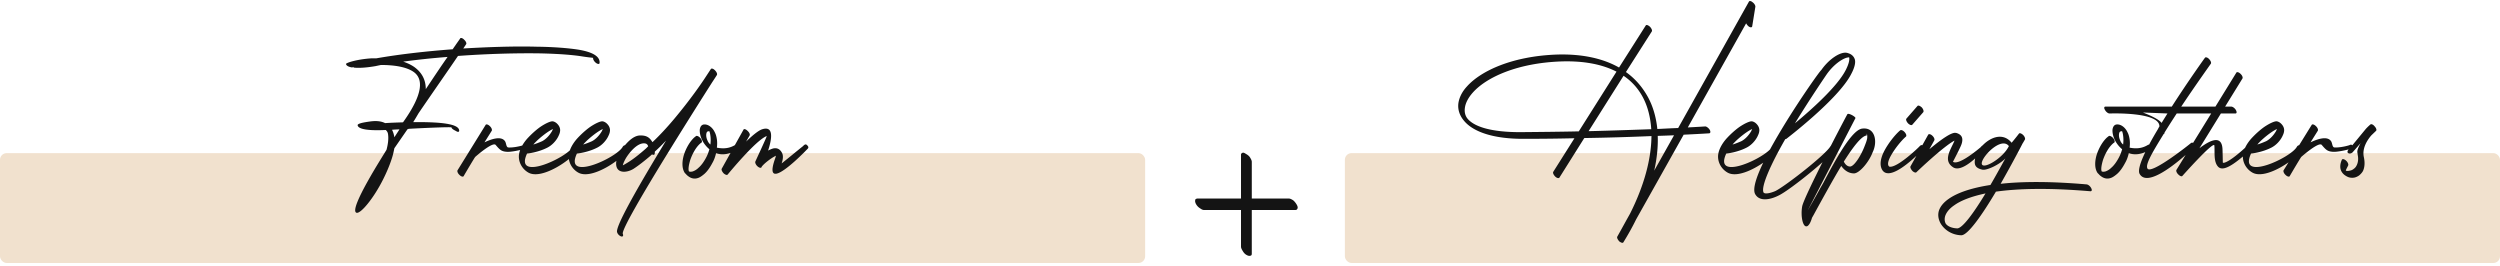 <svg width="751" height="80" xmlns="http://www.w3.org/2000/svg"><g transform="translate(0 .314)" fill="none" fill-rule="evenodd"><rect fill="#F1E1CE" y="45.686" width="344" height="33" rx="2"/><path d="M107.019 63.574c1.18.59 5.251-4.307 8.142-10.148 1.062-2.124 2.006-4.366 2.655-6.49.295-.944.472-1.829.649-2.714l3.953-5.723c.118 0 .236-.059.354-.118l.347-.018.693-.037c6.209-.322 11.822-.525 11.822-.358.059.472.885.826 1.416 1.121.531.354.944.236.885-.236-.162-1.998-5.711-2.464-12.034-2.483h-.705c-.354 0-.71.002-1.067.005a78.84 78.84 0 0 0 1.593-2.655c4.72-6.903 9.263-13.393 11.859-17.228 8.909-.649 17.7-.885 24.898-.767 5.015.118 9.263.413 12.272.885 2.183.354 3.422.413 3.422.472v.06c-.059.353.295 1.002.826 1.415.531.413 1.062.472 1.121.06v-.355c-.118-1.829-2.478-3.009-6.372-3.658-3.068-.472-7.375-.826-12.449-.885-6.431-.177-14.16.06-22.125.531l.826-1.239c.236-.236 0-.885-.531-1.357-.472-.53-1.062-.708-1.239-.413 0 .06-.885 1.24-2.242 3.245-7.847.59-15.812 1.475-22.892 2.714h-1.298c-4.366.236-7.906 1.357-7.848 1.711.06.472.709.885 1.948 1.062l-.059-.059.032-.01c.064-.02.219-.063.44-.108-.118.118-.177.177-.236.177 1.416.177 3.54.118 6.667-.413a85.08 85.08 0 0 1 1.711-.354c3.599 0 7.552.472 9.853 2.124 2.773 2.006 3.009 6.372-3.245 15.104-1.829.06-3.717.118-5.369.236-1.18-.59-2.714-.767-4.661-.472-2.596.354-3.658.708-3.599 1.121.295 1.83 7.021 1.475 8.437 1.416.413.354.649.767.708 1.357.177 1.24 0 2.832-.472 4.602-.533.898-3.122 4.96-5.449 9.092l-.355.636c-2.412 4.344-4.403 8.592-3.282 9.152Zm20.886-37.11c0-3.01-1.357-5.134-3.481-6.668-.944-.649-2.065-1.18-3.304-1.593 4.307-.59 8.791-1.062 13.334-1.416-1.829 2.596-4.071 5.96-6.549 9.676Zm-9.44 14.454c-.118-.826-.354-1.593-.708-2.242a27.093 27.093 0 0 1 2.242-.118l-1.534 2.36Zm19.577 11.328c.472.472 1.062.65 1.239.354.21-.379 1.836-3.136 2.79-4.702l.216-.352c.267-.433.448-.714.475-.728 0 0 5.251-4.66 6.136-3.599 1.298 1.534 1.77 1.947 3.304 2.065 1.239.118 4.071-.472 5.782-1.003.354-.059.59-.236.177-.826-.354-.53-.708-.236-1.062-.118-1.593.472-3.245.708-4.366.65-.767-.06-.59-1.417-1.121-2.007-1.18-1.475-4.012-.53-6.077.472l2.183-3.48c.177-.296-.059-.945-.59-1.417-.472-.472-1.062-.649-1.239-.354l-8.437 13.63c-.177.294.059.943.59 1.415Zm20.698-.708c4.071 2.301 13.275-4.07 14.927-6.962.177-.354.177-.59-.295-1.062-.531-.472-1.121-.059-1.298.295-1.829 3.304-17.759 10.62-13.747 2.006.177 0 3.304-.354 6.077-1.77 1.416-.708 2.596-2.006 3.245-3.245.295-.59.531-1.12.59-1.652.118-.708-.118-1.475-.708-2.124-.413-.472-.885-.767-1.416-.885-.649-.118-2.242.59-3.953 1.77-1.298.944-2.655 2.183-3.835 3.481-1.18 1.357-2.065 2.891-2.36 4.366-.472 2.301.767 4.661 2.773 5.782Zm1.475-8.437c1.062-1.239 2.419-2.36 3.599-3.245.885-.649 1.652-1.12 2.301-1.416-.118.236-.177.413-.295.65-.649 1.12-1.711 2.36-2.95 3.008-.944.413-1.829.767-2.655 1.003Zm13.5 8.437c4.071 2.301 13.275-4.07 14.927-6.962.177-.354.177-.59-.295-1.062-.531-.472-1.121-.059-1.298.295-1.829 3.304-17.759 10.62-13.747 2.006.177 0 3.304-.354 6.077-1.77 1.416-.708 2.596-2.006 3.245-3.245.295-.59.531-1.12.59-1.652.118-.708-.118-1.475-.708-2.124-.413-.472-.885-.767-1.416-.885-.649-.118-2.242.59-3.953 1.77-1.298.944-2.655 2.183-3.835 3.481-1.18 1.357-2.065 2.891-2.36 4.366-.472 2.301.767 4.661 2.773 5.782Zm1.475-8.437c1.062-1.239 2.419-2.36 3.599-3.245.885-.649 1.652-1.12 2.301-1.416-.118.236-.177.413-.295.65-.649 1.12-1.711 2.36-2.95 3.008-.944.413-1.829.767-2.655 1.003Zm11.435 27.612c.472.118.708-.177.472-.767-.463-1.09 6.198-12.394 13.165-23.725l.747-1.214a1780.24 1780.24 0 0 1 12.933-20.609c.944-1.416 1.416-2.183 1.416-2.183.177-.354-.118-.944-.59-1.416-.531-.53-1.062-.649-1.239-.354l-1.239 1.888c-1.593 2.478-4.897 7.257-9.735 13.04-2.124 2.536-4.366 4.955-6.549 7.02-.59-.885-1.298-2.065-3.599-2.006-2.478-.118-5.015 3.127-6.195 5.074-.649 1.121-1.062 2.242-1.121 3.127-.177 3.363 3.186 3.068 5.192 1.83 1.475-.945 3.363-2.42 5.487-4.249l.059-.118c.413.236.767.177.826-.118 0-.059.059-.295.059-.708 1.121-1.003 2.242-2.124 3.363-3.304l-.236.39-.473.78c-.472.781-.945 1.565-1.415 2.348l-.47.782c-.47.782-.935 1.562-1.397 2.337l-.46.774c-5.872 9.9-10.808 18.817-10.24 20.142.177.59.767 1.121 1.239 1.24Zm.472-21.358c.118-.59.472-1.357.944-2.183 1.003-1.652 3.363-4.543 5.487-4.425.767 0 1.062.472 1.18.885l-.649.65c-2.065 1.828-3.953 3.303-5.428 4.188-.649.413-1.18.708-1.534.885Zm20.167 3.6c.767.412 1.534.471 2.301.235.649-.177 1.298-.649 2.006-1.239.885-.767 1.711-1.947 2.419-3.304.531-.885.885-1.947 1.121-2.95 1.829.65 3.894.413 6.667-1.12.295-.178.354-.59-.059-1.122-.472-.53-.767-.295-1.062-.118-2.065 1.18-4.012.944-5.31.708.118-.885.118-1.77 0-2.537-.118-.767-.295-1.475-.649-2.124-.413-.885-1.062-1.593-1.829-2.006-.472-.236-.944-.354-1.475-.295-.708.118-1.062.708-1.18 1.534-.059.767.118 1.83.59 2.891a8.394 8.394 0 0 0 2.301 3.01c-.236.825-.531 1.651-.944 2.418-.708 1.357-1.475 2.42-2.301 3.127-.59.59-1.239.944-1.77 1.121-.472.118-.826.118-1.121 0-.295-.59-.059-2.006.413-3.54.649-1.829 1.652-3.658 2.891-4.779.118-.118.295-.236.472-.354.236-.236.118-.826-.354-1.357-.472-.53-1.062-.767-1.298-.59-.177.118-.354.295-.531.413-1.298 1.18-2.419 3.127-3.068 5.074-.649 2.065-.708 4.248.236 5.605l.354.354c.354.413.767.708 1.18.944ZM213.4 43.1a3.013 3.013 0 0 1-.885-1.239c-.295-.649-.413-1.298-.354-1.829.059-.53.236-.885.59-.885.177-.059.354-.059.413 0h-.059c.118.295.236.767.295 1.298.118.767.118 1.711 0 2.655Zm4.001 8.673c.472.413 1.003.59 1.18.354.059-.059 8.555-10.443 11.741-11.564.177-.059-3.422 7.611-3.422 7.67-.118.295.118.944.649 1.416s1.062.59 1.239.236v-.059c.413-.708 2.478-2.419 4.071-3.245l.236-.118c-.059.236-.118.413-.177.65-2.832 7.778 1.924 4.488 5.731 1.096l.354-.318a74.121 74.121 0 0 0 2.443-2.324l.234-.233c.595-.597.964-.985.973-.995.236-.236.295-.59-.236-1.062-.472-.53-1.003.118-1.239.354-.028 0-1.494 1.196-3.013 2.434l-.434.354c-1.516 1.235-2.953 2.402-2.925 2.345.472-1.357.472-2.36.177-3.009-.531-1.12-1.298-1.593-2.242-1.534-.413 0-.885.177-1.416.413a2.756 2.756 0 0 0-.59.295c1.18-3.599 1.77-7.61-1.888-6.372-1.121.413-2.891 1.888-4.72 3.658l1.062-1.829c.177-.354-.118-.944-.649-1.416-.472-.472-1.062-.649-1.18-.354l-6.549 11.741c-.177.295.118.944.59 1.416ZM374.368 76.218c.491.295.884.393 1.178.295.295 0 .492-.197.492-.59v-13.16h13.16c.295 0 .491-.197.59-.491.098-.295 0-.688-.295-1.179-.295-.49-.688-.982-1.08-1.277-.491-.294-.884-.49-1.277-.49h-11.098v-11c0-.394-.197-.786-.492-1.278-.294-.49-.687-.785-1.178-1.08-.491-.295-.786-.49-1.08-.393-.295.098-.492.295-.492.59v13.16h-13.16c-.393.099-.59.197-.59.491-.098.295 0 .786.295 1.277.295.491.688.884 1.179 1.179.393.294.785.49 1.08.49h11.196v11c0 .394.197.787.492 1.278.294.49.589.884 1.08 1.178Z" fill="#141414" fill-rule="nonzero"/><rect fill="#F1E1CE" x="404" y="45.686" width="347" height="33" rx="2"/><path d="M486.422 72.188c.53.413 1.062.59 1.239.295 1.416-2.3 2.714-4.602 3.835-6.903l14.278-25.429c4.956-.236 7.67-.413 7.67-.413.413-.059.472-.53.118-1.12-.354-.532-1.003-1.004-1.357-.945-.06 0-1.83.118-5.192.295l17.523-31.27c.177.295.413.65.708.885.53.413 1.062.413 1.12 0l.945-5.84c.059-.414-.354-1.063-.885-1.417-.472-.413-.944-.413-1.062-.118l-21.24 37.937c-1.83.06-3.894.177-6.254.295-.354-3.422-1.24-6.608-2.714-9.38-1.652-3.069-3.835-5.665-6.726-7.73l7.788-12.213c.177-.295-.118-.944-.59-1.416-.531-.472-1.062-.649-1.24-.354l-8.023 12.626c-4.78-2.714-11.033-4.13-18.703-3.894-13.157.472-22.715 4.78-27.022 9.617-1.475 1.593-2.301 3.363-2.537 5.015-.236 1.888.354 3.776 1.888 5.487 2.714 3.068 8.555 5.251 17.877 5.192 5.369 0 10.384-.059 15.104-.177l-6.372 10.09c-.177.294.059.884.59 1.415.472.472 1.062.59 1.239.354l7.493-11.918a742.49 742.49 0 0 0 20.178-.59c-.06 6.903-2.183 14.868-6.431 23.305-1.298 2.301-2.537 4.602-3.835 6.903-.177.295.118.885.59 1.416Zm-29.736-32.804c-8.673 0-13.688-1.593-15.753-3.953-.767-.885-1.062-2.065-.885-3.304.177-1.475 1.003-3.068 2.36-4.602 4.189-4.72 13.57-8.909 26.49-9.38 6.904-.237 12.45.884 16.698 3.067l-11.328 17.936c-5.37.118-11.27.177-17.582.236Zm20.532-.295 10.502-16.638c2.537 1.711 4.425 3.894 5.782 6.431 1.475 2.773 2.3 6.018 2.537 9.617-5.192.177-11.505.413-18.821.59Zm19.706 11.86c.826-3.659 1.18-7.199 1.062-10.444 1.77-.059 3.422-.118 4.897-.177l-5.96 10.62Zm22.055.59c4.071 2.3 13.275-4.072 14.927-6.963.177-.354.177-.59-.295-1.062-.531-.472-1.121-.059-1.298.295-1.829 3.304-17.759 10.62-13.747 2.006.177 0 3.304-.354 6.077-1.77 1.416-.708 2.596-2.006 3.245-3.245.295-.59.531-1.12.59-1.652.118-.708-.118-1.475-.708-2.124-.413-.472-.885-.767-1.416-.885-.649-.118-2.242.59-3.953 1.77-1.298.944-2.655 2.183-3.835 3.481-1.18 1.357-2.065 2.891-2.36 4.366-.472 2.301.767 4.661 2.773 5.782Zm1.475-8.438c1.062-1.239 2.419-2.36 3.599-3.245.885-.649 1.652-1.12 2.301-1.416-.118.236-.177.413-.295.65-.649 1.12-1.711 2.36-2.95 3.008-.944.413-1.829.767-2.655 1.003Zm6.892 15.045c1.475 2.36 5.015 1.298 7.139.177 3.422-1.71 15.34-11.328 16.815-13.865.118-.177-.177-.649-.649-.944-.472-.354-.708 0-.826.177-1.475 2.478-13.039 11.564-16.402 13.334-.59.295-3.127 1.24-3.658.472-.826-1.77 2.242-8.555 6.549-16.048.118.06.177 0 .236 0 .059-.059 15.812-12.036 19.588-19.588 1.062-2.006 1.298-3.422 1.062-4.307-.295-.944-1.003-1.593-2.006-1.888-.59-.236-1.239-.177-1.888 0-1.829.531-4.307 2.36-6.195 5.074-.266.06-6.077 8.187-11.387 16.911l-.634 1.05c-5.05 8.41-9.415 17.095-7.744 19.445Zm11.859-21.417c4.779-7.788 9.558-14.75 9.558-14.75 1.888-2.655 4.248-4.425 5.959-4.956.295-.059.59-.118.767-.118.177.767-.118 2.006-1.003 3.776-2.537 5.015-10.384 11.977-15.281 16.048Zm2.172 24.957c-.531 3.01.236 6.667 1.593 5.9.59-.354 1.062-1.416 1.357-2.478l.472-.826c1.77-3.245 6.077-11.092 8.319-14.75.767 1.121 2.065 2.242 3.835 2.242 1.534 0 4.425-3.245 5.605-6.372 1.534-3.127.767-7.61-3.186-7.08-3.127.413-8.024 9.44-11.328 15.694-.472.944-1.003 1.77-1.416 2.537-.59 1.121-3.245 5.782-3.599 6.372l14.337-27.73c.236-.354-2.124-1.71-2.419-1.18-.531.885-12.98 24.603-13.57 27.671Zm14.396-11.977c-1.062 0-1.652-1.003-1.888-1.475 2.714-4.307 5.251-7.67 6.844-7.847.177-.059-.118-.767.059-.472.118.177.177.65.118 1.298-.118.708-.413 1.475-.767 2.36-1.121 2.95-3.186 6.136-4.366 6.136Zm17.394-12.98c.472.472 1.062.708 1.298.413l3.304-3.776c.177-.295 0-.885-.472-1.416-.531-.472-1.062-.708-1.298-.413l-3.304 3.776c-.236.295 0 .885.472 1.416Zm-7.788 13.924c2.09 3.644 9.1-2.915 11.543-5.344l.198-.197c.403-.405.64-.654.649-.654.236-.236.472-.413-.059-.944-.472-.53-.885-.059-1.121.177 0 .06-6.549 6.431-8.968 6.077-.59-.295-.649-1.239.177-2.89 1.298-2.479 3.422-5.016 4.72-6.137.295-.236.118-.826-.354-1.357-.472-.53-1.062-.767-1.357-.53-1.357 1.12-3.54 3.775-4.838 6.312-1.003 2.006-1.416 4.012-.59 5.487Zm9.134.413c.472.413 1.003.59 1.18.354.236-.236 8.083-7.729 11.446-9.499-.177.472-.413.944-.649 1.416-.107.22-.215.441-.322.665l-.157.336c-.932 2.024-1.56 4.14.715 5.607 3.068 2.006 9.499-5.605 9.499-5.605.236-.295.59-.413.059-.885-.472-.53-1.121.236-1.298.472-.059 0-6.431 5.605-8.319 4.366 0 0 .577-1.116 1.204-2.353l.18-.356.179-.358.089-.178c.413-.885.826-1.652 1.003-2.3.413-1.476.118-2.597-1.652-3.128h-.118c-1.198-.326-4.256 1.86-7.226 4.287l-.493.406-.246.204 1.475-2.655c.177-.295-.059-.944-.59-1.416-.472-.472-1.062-.59-1.239-.295l-5.31 9.5c-.177.294.118.884.59 1.415Zm14.68 19.293c2.006 0 6.431-6.43 10.384-13.098 6.667-.944 15.871-1.18 28.379-.118.472 0 .531-.413.236-.944-.295-.59-.885-1.062-1.357-1.12-10.915-.945-19.411-.886-25.842-.178 3.599-6.313 6.608-12.095 6.608-12.154l.059-.059.649-1.12c.118-.296-.118-.945-.649-1.417-.472-.413-1.003-.59-1.18-.295 0 0-.885 1.18-2.183 2.714-3.776-4.66-10.207.708-10.974 4.78-.354 1.828.059 2.831 2.183 3.303 1.298.295 5.074-1.475 6.903-3.363-1.121 2.006-3.186 5.782-4.484 7.965-6.136.944-10.148 2.478-12.567 4.19-1.593 1.12-2.478 2.3-2.891 3.48-.413 1.298-.177 2.655.472 3.835 1.18 2.065 3.54 3.54 6.254 3.6Zm6.92-20.942-.135-.003c-2.95-.177 4.838-9.322 7.493-5.84-1.475 3.067-5.9 5.958-7.493 5.84l.135.003Zm-8.159 18.877c-1.652-.059-2.95-.649-3.481-1.475-.295-.59-.413-1.357-.118-2.3.354-1.004 1.18-2.125 2.655-3.128 1.947-1.416 5.015-2.655 9.44-3.599-3.422 5.664-6.903 10.502-8.496 10.502Zm43.697-15.34c.767.413 1.534.472 2.301.236.649-.177 1.298-.649 2.006-1.239.885-.767 1.711-1.947 2.419-3.304.531-.885.885-1.947 1.121-2.95 1.829.65 3.894.413 6.667-1.12.295-.178.354-.59-.059-1.122-.472-.53-.767-.295-1.062-.118-2.065 1.18-4.012.944-5.31.708.118-.885.118-1.77 0-2.537-.118-.767-.295-1.475-.649-2.124-.413-.885-1.062-1.593-1.829-2.006-.472-.236-.944-.354-1.475-.295-.708.118-1.062.708-1.18 1.534-.059.767.118 1.83.59 2.891a8.394 8.394 0 0 0 2.301 3.01c-.236.825-.531 1.651-.944 2.418-.708 1.357-1.475 2.42-2.301 3.127-.59.59-1.239.944-1.77 1.121-.472.118-.826.118-1.121 0-.295-.59-.059-2.006.413-3.54.649-1.829 1.652-3.658 2.891-4.779.118-.118.295-.236.472-.354.236-.236.118-.826-.354-1.357-.472-.53-1.062-.767-1.298-.59-.177.118-.354.295-.531.413-1.298 1.18-2.419 3.127-3.068 5.074-.649 2.065-.708 4.248.236 5.605l.354.354c.354.413.767.708 1.18.944Zm6.136-9.853a3.013 3.013 0 0 1-.885-1.239c-.295-.649-.413-1.298-.354-1.829.059-.53.236-.885.59-.885.177-.059.354-.059.413 0h-.059c.118.295.236.767.295 1.298.118.767.118 1.711 0 2.655Zm4.945 8.791c2.891 5.31 16.284-7.906 16.343-7.965.236-.177.59-.472.118-1.003-.472-.53-.826-.413-1.062-.236 0 .06-11.977 9.617-13.039 7.611-.649-1.18 1.298-4.543 4.897-10.384.118 0 .236-.118.236-.354v-.059a309.341 309.341 0 0 1 3.658-5.723h17.641c.413 0 .472-.472.118-1.062-.295-.53-.944-1.003-1.357-1.003H655.24c4.602-6.903 8.909-12.862 8.909-12.92.177-.237-.059-.886-.531-1.358-.472-.53-1.062-.649-1.239-.413-.059.06-5.015 6.962-9.971 14.691h-19.942c-.413 0-.472.472-.118 1.003.295.59.944 1.062 1.357 1.062 0 0 15.104-.59 14.986 3.894 0 0-.413.65-.354.65-3.776 6.253-6.49 11.917-5.605 13.57Zm6.608-15.28c-.944-1.24-3.835-2.42-5.605-3.128l7.375.295-1.77 2.832Zm5.063 15.516c.472.472 1.003.65 1.18.413.028-.028 2.177-2.445 4.436-4.805l.438-.456c2.338-2.419 4.656-4.61 4.743-3.884.177 2.065-.295 4.838 1.121 6.372 1.357 1.416 4.189.06 10.03-5.369.236-.236.236-.649-.236-1.18-.472-.472-.826.06-1.062.295-5.192 4.838-7.08 5.31-7.316 5.015 0 0-.059-3.835-.118-4.366-.354-3.894-3.658-2.419-6.903.06l12.921-20.946c.177-.295-.059-.944-.59-1.416-.472-.472-1.062-.649-1.239-.354l-17.995 29.205c-.177.295.059.944.59 1.416Zm22.232-.59c4.071 2.301 13.275-4.07 14.927-6.962.177-.354.177-.59-.295-1.062-.531-.472-1.121-.059-1.298.295-1.829 3.304-17.759 10.62-13.747 2.006.177 0 3.304-.354 6.077-1.77 1.416-.708 2.596-2.006 3.245-3.245.295-.59.531-1.12.59-1.652.118-.708-.118-1.475-.708-2.124-.413-.472-.885-.767-1.416-.885-.649-.118-2.242.59-3.953 1.77-1.298.944-2.655 2.183-3.835 3.481-1.18 1.357-2.065 2.891-2.36 4.366-.472 2.301.767 4.661 2.773 5.782Zm1.475-8.437c1.062-1.239 2.419-2.36 3.599-3.245.885-.649 1.652-1.12 2.301-1.416-.118.236-.177.413-.295.65-.649 1.12-1.711 2.36-2.95 3.008-.944.413-1.829.767-2.655 1.003Zm8.485 9.145c.472.472 1.062.65 1.239.354.21-.379 1.836-3.136 2.79-4.702l.216-.352c.267-.433.448-.714.475-.728 0 0 5.251-4.66 6.136-3.599 1.298 1.534 1.77 1.947 3.304 2.065 1.239.118 4.071-.472 5.782-1.003.354-.059.59-.236.177-.826-.354-.53-.708-.236-1.062-.118-1.593.472-3.245.708-4.366.65-.767-.06-.59-1.417-1.121-2.007-1.18-1.475-4.012-.53-6.077.472l2.183-3.48c.177-.296-.059-.945-.59-1.417-.472-.472-1.062-.649-1.239-.354l-8.437 13.63c-.177.294.059.943.59 1.415Zm18.456.472c.649.354 1.475.472 2.301.295a4.108 4.108 0 0 0 1.357-.649c.413-.354.826-.767 1.121-1.298.472-1.003.649-2.36.295-4.07-.649-2.715 1.003-5.252 2.242-6.668l1.416-1.357c.236-.236 0-.885-.472-1.357-.413-.53-1.003-.767-1.239-.53 0 0-.59.471-1.357 1.297l-4.425 5.37c-.236.235-1.475 1.297-1.003 1.828.472.472 1.18.118 1.416-.118l2.419-2.773c-1.018 1.866-1.03 2.421-.956 2.871l.02.116c.026.134.051.268.051.435.295 1.357.118 2.42-.295 3.245a2.602 2.602 0 0 1-.885 1.062 2.375 2.375 0 0 1-1.18.531c-.472.118-.944.118-1.18 0-.118-.059.708-1.534.708-1.593.118-.295-.118-.944-.649-1.416s-1.062-.59-1.239-.295l-.009.024c-.134.308-1.68 3.41 1.543 5.05Z" fill="#141414" fill-rule="nonzero"/></g></svg>